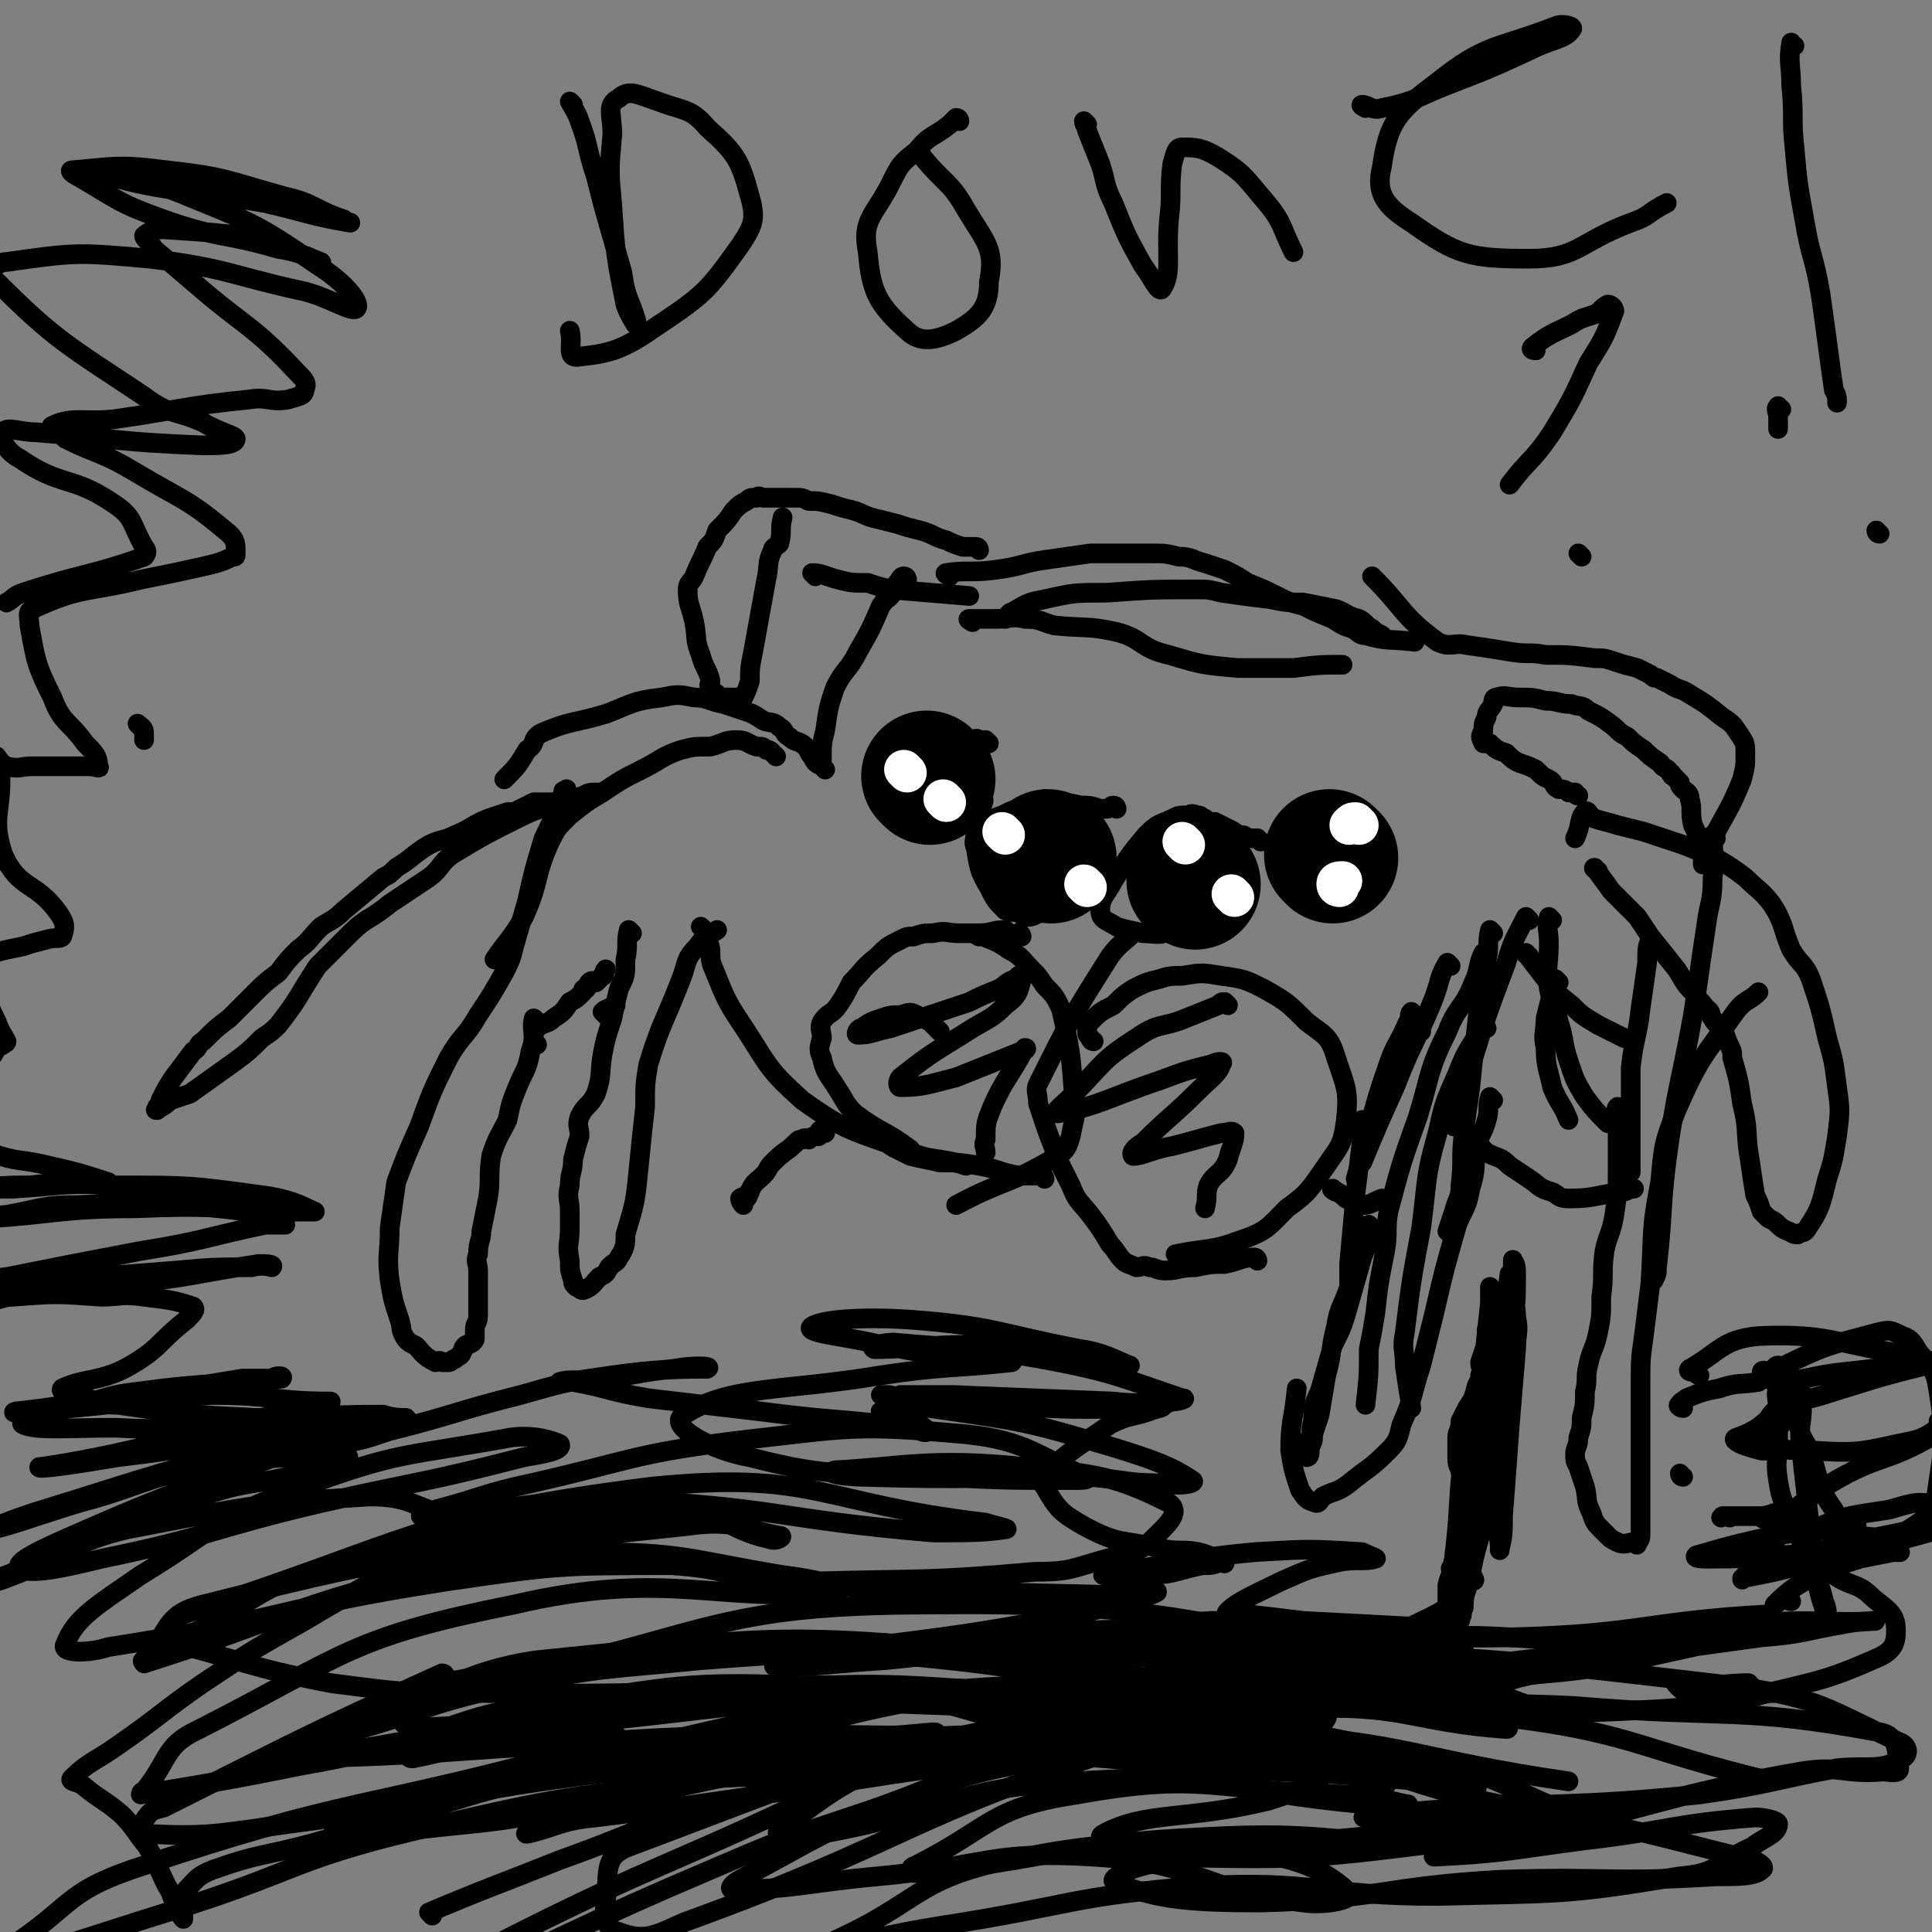 <svg viewBox='0 0 590 590' version='1.1' xmlns='http://www.w3.org/2000/svg' xmlns:xlink='http://www.w3.org/1999/xlink'><rect x="0" y="0" width="590" height="590" fill="#808080" stroke="none"/><g fill='none' stroke='#000000' stroke-width='6' stroke-linecap='round' stroke-linejoin='round'><path d='M193,285c0,0 -1,-1 -1,-1 -1,4 0,5 -1,9 0,5 0,5 -2,9 -1,4 -1,4 -2,9 -2,6 -2,6 -3,11 -1,6 0,6 -2,12 -2,4 -3,3 -5,7 -1,3 0,3 0,6 -1,3 -1,3 -2,7 0,4 -1,4 -1,8 -1,4 0,4 0,8 0,2 0,2 0,5 0,5 -1,5 0,10 0,3 0,3 1,6 0,1 0,1 1,2 1,0 1,1 2,1 3,-1 3,-2 5,-4 2,-1 2,-1 3,-3 2,-2 2,-1 3,-3 2,-3 2,-4 2,-7 3,-10 3,-10 4,-20 1,-10 1,-10 2,-19 0,-7 0,-7 1,-13 4,-13 5,-13 10,-26 2,-5 1,-6 5,-10 2,-3 3,-3 6,-5 '/><path d='M164,312c0,0 -1,-1 -1,-1 -1,4 1,5 -1,10 -1,6 -2,6 -4,11 -2,5 -2,5 -3,10 -3,6 -3,5 -5,11 -1,7 0,7 -1,13 -1,5 -1,5 -2,10 0,3 -1,3 -1,7 -1,2 0,3 0,5 0,4 0,4 0,8 0,3 0,3 0,6 0,2 -1,2 -1,4 0,2 0,2 0,3 -1,2 -2,1 -3,2 -1,1 0,1 -1,2 0,1 -1,1 -2,2 -1,0 -1,1 -2,1 -1,0 -1,0 -2,0 -1,-1 -1,0 -2,0 -4,-2 -4,-3 -6,-5 -2,-1 -2,-1 -3,-2 -2,-3 -1,-3 -2,-6 -2,-6 -2,-6 -3,-12 -1,-8 0,-8 0,-16 1,-7 1,-7 2,-14 3,-8 3,-8 7,-17 4,-11 4,-11 9,-21 4,-7 5,-6 9,-13 4,-6 4,-6 8,-13 2,-4 2,-4 3,-8 2,-7 2,-7 4,-14 2,-9 2,-9 5,-19 2,-4 2,-4 4,-9 1,-2 1,-2 2,-5 0,-1 0,0 1,-1 '/><path d='M419,375c0,0 -1,-1 -1,-1 0,1 0,1 0,3 0,4 -1,4 -2,7 -2,7 -2,7 -4,14 -2,7 -2,7 -5,13 -2,7 -2,7 -4,14 -2,4 -2,5 -2,9 -1,3 0,3 -1,5 0,2 -1,1 -1,2 0,1 0,1 0,2 0,1 0,2 0,2 1,0 1,-1 1,-3 1,-2 1,-2 1,-4 1,-3 1,-3 2,-6 1,-6 1,-6 2,-12 2,-7 1,-7 3,-15 1,-6 2,-6 4,-12 0,-3 0,-4 0,-7 1,-11 1,-11 2,-22 1,-8 1,-8 2,-17 1,-3 0,-3 0,-5 '/><path d='M456,336c0,0 -1,-1 -1,-1 -1,3 0,4 -1,7 -1,4 -2,4 -3,8 -1,6 0,7 -2,13 -1,6 -2,6 -4,11 -4,14 -4,14 -7,27 -2,8 -2,8 -4,16 -3,9 -2,9 -6,18 -1,4 -1,5 -4,8 -6,6 -6,5 -12,10 -4,3 -4,2 -8,4 -1,1 -1,2 -2,2 -3,-1 -3,-1 -5,-4 -2,-6 -2,-6 -3,-12 0,-9 1,-9 2,-19 '/><path d='M495,339c0,0 -1,-1 -1,-1 -1,1 0,2 0,4 0,3 0,3 0,6 0,5 0,5 0,9 0,7 0,7 -1,14 -1,6 -2,6 -3,11 -1,7 0,7 -1,14 0,6 0,6 -1,11 -1,5 -2,5 -3,10 -1,4 0,4 -1,8 0,4 0,4 -1,8 0,3 0,3 -1,6 0,3 -1,3 -1,5 0,2 0,2 1,4 1,3 1,3 2,6 1,4 0,4 2,8 1,3 1,3 3,5 1,1 1,1 2,2 1,1 1,1 3,2 2,1 3,0 5,0 1,1 1,1 1,0 1,-1 1,-1 1,-3 0,-6 0,-6 0,-12 0,-11 0,-11 0,-21 0,-6 0,-6 0,-12 0,-8 0,-8 1,-15 1,-8 1,-8 2,-16 1,-15 0,-16 3,-31 1,-11 1,-12 5,-22 7,-16 8,-16 18,-30 3,-4 4,-3 7,-6 '/><path d='M488,266c0,0 -2,-1 -1,-1 2,3 3,4 5,7 2,2 2,2 4,4 2,2 2,2 4,4 2,3 2,3 4,6 4,5 4,5 8,10 2,3 2,4 5,7 2,3 2,2 4,5 2,1 1,2 2,3 1,2 2,2 3,3 1,2 1,3 2,5 1,2 1,2 1,4 2,7 2,7 3,14 2,8 1,8 2,15 1,6 1,7 2,13 1,2 1,2 2,5 1,1 1,1 2,2 2,1 2,1 3,2 1,1 1,1 3,2 1,0 1,1 3,1 1,-1 2,0 3,-2 4,-6 4,-7 6,-15 2,-6 2,-7 3,-13 1,-8 1,-8 0,-15 -1,-8 -1,-8 -3,-15 -2,-9 -2,-9 -5,-18 -2,-5 -3,-4 -6,-9 -3,-7 -2,-8 -6,-14 -3,-4 -4,-4 -8,-8 -4,-3 -4,-3 -9,-6 -5,-2 -5,-2 -10,-4 -6,-2 -6,-2 -12,-4 -4,-1 -4,-1 -8,-2 -3,-1 -4,-1 -7,-2 -2,-1 -2,-3 -3,-2 -2,2 -1,4 -3,8 '/><path d='M482,243c0,0 -1,0 -1,-1 -1,0 -1,0 -2,0 -1,-1 -2,-1 -3,-1 -2,-1 -1,-2 -3,-3 -2,-1 -2,-1 -4,-3 -2,-1 -2,-1 -5,-2 -2,-1 -2,-1 -4,-3 -3,-1 -3,-1 -5,-3 -1,0 -2,0 -2,0 -1,-2 -1,-2 0,-4 0,-2 0,-2 1,-4 0,-2 1,-2 2,-4 0,-1 0,-2 1,-2 3,-1 3,0 7,0 4,0 4,0 8,1 4,0 4,1 8,1 2,1 3,0 5,2 4,2 4,2 8,5 2,2 2,2 4,3 2,2 2,2 5,4 2,2 2,2 5,4 1,2 2,1 3,3 1,0 0,1 1,1 1,1 1,1 2,2 0,1 0,1 1,2 1,1 2,1 2,3 1,3 0,4 1,8 1,2 1,2 2,5 0,2 1,2 1,5 0,1 0,2 0,2 1,-2 1,-3 2,-6 5,-10 6,-10 10,-20 1,-4 1,-4 1,-8 0,-3 0,-3 -2,-6 -2,-3 -2,-3 -5,-5 -5,-4 -5,-4 -10,-7 -3,-2 -3,-1 -6,-3 -2,-1 -2,-1 -4,-2 -1,0 -1,0 -2,-1 -2,-1 -2,-1 -4,-2 -4,-1 -4,-1 -7,-2 -3,-1 -3,-1 -6,-1 -8,-1 -8,-1 -15,-1 -5,-1 -5,0 -11,-1 -6,-1 -6,-1 -13,-2 -4,-1 -5,1 -9,-1 -11,-8 -10,-10 -20,-20 '/><path d='M299,168c0,0 0,-1 -1,-1 -2,0 -2,0 -4,0 -3,-1 -3,-1 -5,-2 -4,-1 -4,-2 -8,-3 -4,-1 -4,-1 -7,-2 -4,-1 -4,-1 -8,-2 -3,-1 -2,-1 -5,-2 -4,-1 -4,-1 -7,-2 -4,-1 -4,-1 -7,-1 -2,-1 -2,-1 -4,-1 -1,0 -1,0 -3,0 -2,0 -2,0 -4,0 0,0 0,0 -1,0 -1,0 -1,0 -2,0 -1,0 -1,-1 -2,0 -2,0 -2,0 -3,1 -2,1 -2,1 -4,3 -2,3 -2,3 -5,6 -1,3 -1,3 -3,5 -2,5 -2,4 -4,9 -1,2 -2,2 -2,4 0,5 1,5 2,10 1,5 0,5 2,10 1,4 2,4 3,8 0,1 -1,1 0,2 0,2 1,1 2,2 1,1 1,1 2,1 1,0 1,0 2,0 1,0 1,0 3,0 0,0 1,0 1,0 1,-2 1,-2 2,-5 0,-4 0,-4 1,-9 2,-11 2,-11 4,-22 1,-4 0,-5 2,-9 0,-1 1,-1 2,-2 1,-4 0,-4 1,-8 '/><path d='M249,176c0,0 -1,-1 -1,-1 3,0 4,1 8,2 4,1 4,1 9,1 3,1 3,1 7,2 12,1 12,1 24,2 '/><path d='M237,231c0,0 0,0 -1,-1 -1,-1 -1,-1 -2,-1 -1,-1 -1,-1 -3,-1 -3,-1 -3,-2 -6,-2 -4,0 -4,1 -8,2 -5,0 -5,0 -9,1 -6,2 -6,3 -12,6 -6,3 -6,3 -12,7 -5,3 -5,3 -10,7 -4,4 -4,4 -6,8 -5,11 -3,12 -8,23 -4,7 -5,7 -9,13 '/><path d='M302,227c0,0 0,0 -1,-1 -1,0 -1,0 -2,0 -1,-1 -1,0 -2,0 -3,0 -3,-1 -5,0 -2,0 -2,0 -3,1 -2,0 -2,1 -3,1 -2,1 -2,0 -3,1 -1,1 -1,1 -2,2 -2,2 -2,2 -3,3 -2,3 -2,3 -3,5 -2,3 -3,3 -4,6 0,1 0,1 1,2 1,2 2,2 4,3 2,0 2,0 4,1 6,0 6,1 11,1 4,-1 4,-2 7,-3 1,0 2,1 2,1 0,-1 -1,-1 -1,-2 1,-3 2,-3 1,-5 -1,-6 -1,-6 -4,-10 -3,-5 -3,-6 -8,-8 -3,-2 -4,0 -7,1 '/><path d='M341,247c0,0 0,-1 -1,-1 -1,0 -1,1 -2,1 -1,0 -1,0 -2,0 -3,-1 -3,-1 -6,-1 -4,-1 -4,-1 -9,0 -3,0 -3,0 -7,1 -4,0 -4,0 -8,2 -3,1 -3,1 -5,3 -2,1 -2,1 -3,2 0,2 -1,3 0,5 1,6 1,7 4,12 2,4 2,4 5,7 2,1 3,0 5,1 0,0 0,1 1,1 2,0 2,0 4,-1 3,-1 4,-1 7,-3 1,-2 1,-2 2,-4 2,-3 3,-4 2,-8 0,-6 -1,-7 -3,-13 -1,-3 -2,-2 -4,-5 -1,-1 -1,-1 -2,-2 '/><path d='M385,257c0,0 -1,-1 -1,-1 -1,0 -1,0 -3,0 -1,-1 -1,-1 -3,-1 -1,-1 -1,-1 -3,-2 -2,-1 -2,-1 -4,-2 -2,0 -2,0 -3,-1 -1,0 -1,-1 -2,-1 -1,0 -2,-1 -3,0 -3,0 -3,0 -5,1 -4,2 -4,1 -8,5 -5,6 -5,6 -10,14 -2,4 -4,5 -4,9 0,3 2,3 5,5 3,1 4,1 8,2 4,0 5,1 9,-1 4,-2 4,-3 8,-7 3,-3 4,-3 5,-7 2,-4 3,-6 0,-8 -5,-3 -8,-1 -16,0 -1,0 -1,0 -2,1 '/><path d='M405,247c0,0 -1,-1 -1,-1 -1,0 -1,0 -2,1 -2,1 -1,2 -3,3 -2,2 -3,1 -4,3 -2,2 -1,3 -2,5 0,3 0,3 0,5 1,2 1,3 2,5 2,1 2,1 4,2 3,1 3,1 6,2 2,0 2,0 4,0 4,0 4,1 7,0 2,-1 3,-1 3,-3 1,-4 1,-4 0,-8 -1,-4 -2,-4 -4,-8 '/><path d='M215,284c0,0 -1,-1 -1,-1 1,1 2,2 2,4 2,4 0,5 2,9 4,10 4,10 10,19 7,11 7,12 17,21 14,10 15,9 31,15 9,4 10,2 19,5 '/><path d='M312,286c0,0 0,-1 -1,-1 -1,0 -1,1 -2,1 -1,-1 -1,-1 -2,-2 -4,0 -4,1 -8,1 -3,0 -3,0 -6,0 -4,0 -4,-1 -8,0 -3,0 -3,0 -6,1 -2,0 -2,0 -4,1 -4,2 -4,2 -7,5 -5,4 -4,4 -8,8 -2,4 -2,4 -4,7 -2,3 -3,2 -5,5 -1,2 0,3 0,5 -1,3 -1,4 0,6 1,5 2,5 5,10 2,3 2,4 5,7 8,6 9,5 17,11 '/><path d='M299,286c0,0 -2,-1 -1,-1 4,2 6,2 10,5 4,2 4,3 7,6 2,2 2,2 4,5 3,3 3,3 5,7 3,13 3,14 4,27 1,6 0,6 -1,12 -1,3 -1,4 -4,6 -15,9 -16,7 -31,15 '/><path d='M319,360c0,0 0,-1 -1,-1 -4,0 -4,0 -7,0 -6,-1 -6,-2 -12,-3 -6,-1 -6,-1 -12,-1 -4,-1 -5,-1 -9,-2 -2,-1 -2,-1 -4,-2 -2,-1 -2,-1 -3,-2 -2,-2 -2,-2 -4,-4 '/><path d='M334,318c0,0 -1,0 -1,-1 -1,-1 -1,-1 -1,-2 0,-1 0,-2 1,-3 3,-3 3,-3 7,-5 3,-3 3,-3 6,-5 4,-2 4,-2 8,-3 3,-1 4,-1 7,-1 6,-1 6,-1 12,0 7,1 7,1 13,4 7,4 7,4 13,10 5,4 7,4 9,11 3,9 4,10 3,19 -1,8 -2,8 -6,14 -5,7 -5,8 -12,13 -6,6 -6,7 -15,10 -8,3 -9,2 -19,4 '/><path d='M384,385c0,0 0,-1 -1,-1 -4,0 -4,1 -9,2 -4,0 -4,0 -9,1 -5,0 -5,1 -9,1 -3,0 -3,-1 -5,-1 -2,-1 -2,0 -4,0 -2,-1 -3,-1 -4,-2 -2,-2 -2,-3 -4,-5 -3,-5 -3,-5 -6,-9 -4,-5 -4,-4 -6,-9 -2,-4 -2,-4 -4,-8 -2,-6 -2,-5 -4,-11 -1,-3 -1,-3 -2,-6 0,-3 -1,-4 0,-6 10,-20 10,-20 22,-39 3,-4 4,-4 7,-7 '/><path d='M408,364c0,0 -2,-1 -1,-1 1,1 2,1 4,3 2,1 2,1 5,2 3,0 3,-1 6,-2 '/><path d='M423,195c0,0 -1,0 -1,-1 -2,-1 -2,-1 -3,-2 -2,-1 -2,-2 -4,-3 -4,-1 -4,-2 -7,-3 -5,-1 -5,-1 -10,-2 -5,0 -5,0 -10,-1 -8,-1 -8,-1 -15,-2 -4,-1 -4,-1 -7,-1 -14,0 -14,0 -28,1 -10,0 -10,0 -19,2 -5,1 -5,1 -10,4 -1,0 -1,1 -2,2 '/><path d='M297,190c0,0 -2,-1 -1,-1 3,0 4,0 8,0 5,0 5,-1 9,0 5,0 5,1 9,2 10,1 10,0 19,2 8,2 7,5 16,7 10,3 10,3 21,4 8,0 8,0 17,0 8,-1 8,-1 15,-1 '/><path d='M290,176c0,0 -2,-1 -1,-1 6,-1 8,0 15,-1 8,-1 8,-2 15,-3 7,-1 7,-1 14,-2 5,0 5,0 9,0 5,0 5,0 9,0 5,0 5,0 9,1 4,0 4,1 8,2 3,1 3,1 6,2 4,2 4,2 7,4 5,2 5,2 9,4 4,2 4,2 8,3 4,2 4,2 9,4 3,2 3,2 6,3 2,1 2,2 4,2 7,2 7,1 15,2 '/><path d='M252,235c0,0 0,0 -1,-1 -2,-1 -2,-1 -3,-3 -1,-1 -1,-2 -2,-3 -2,-2 -3,-1 -5,-3 -2,-1 -1,-2 -3,-3 -2,-2 -3,-1 -5,-2 -3,-2 -3,-2 -6,-3 -3,-1 -3,-1 -6,-2 -5,-1 -5,-2 -9,-2 -5,-1 -5,-1 -10,0 -9,1 -9,2 -17,5 -10,3 -11,2 -20,6 -3,2 -1,3 -4,5 -3,5 -3,5 -7,9 '/><path d='M173,245c0,0 0,-1 -1,-1 -1,0 -1,1 -2,1 -1,0 -1,0 -2,0 -1,0 -1,0 -2,0 -1,0 -1,0 -3,0 -2,1 -2,1 -4,2 -2,1 -2,1 -4,1 -3,1 -3,1 -6,2 -5,2 -5,3 -10,5 -4,2 -4,1 -8,3 -5,3 -5,4 -10,7 -2,2 -2,2 -4,3 -6,5 -6,5 -12,10 -3,3 -4,3 -7,5 -4,4 -3,4 -7,7 -3,3 -3,3 -6,7 -4,3 -4,3 -8,7 -3,3 -3,3 -7,7 -4,3 -4,3 -8,7 -2,1 -1,2 -3,3 -3,4 -3,4 -6,8 -2,3 -2,3 -4,7 0,1 0,1 -1,2 0,1 -1,1 0,1 1,-1 2,-1 4,-3 3,-1 3,-1 6,-2 7,-5 7,-5 14,-10 4,-3 4,-3 8,-7 3,-2 3,-2 5,-4 7,-9 6,-9 12,-18 5,-5 5,-5 10,-10 5,-5 6,-4 12,-9 6,-4 6,-4 12,-8 4,-3 3,-4 7,-7 10,-6 10,-6 20,-11 6,-3 7,-3 13,-5 4,-1 4,-1 7,-2 2,-1 2,-1 5,-1 '/><path d='M252,346c0,0 0,-1 -1,-1 -1,0 -1,1 -1,2 -2,0 -2,0 -3,1 -1,0 -1,-1 -2,0 -1,0 -1,0 -2,1 -3,3 -3,2 -7,6 -2,2 -1,2 -3,4 -2,2 -3,2 -4,5 -1,0 0,1 -1,2 0,0 -1,-1 -2,0 0,0 0,1 1,2 '/></g>
<g fill='none' stroke='#000000' stroke-width='40' stroke-linecap='round' stroke-linejoin='round'><path d='M321,262c0,0 -1,-1 -1,-1 '/><path d='M284,238c0,0 -1,-1 -1,-1 '/><path d='M365,270c0,0 -1,-1 -1,-1 '/><path d='M407,262c0,0 -1,-1 -1,-1 '/></g>
<g fill='none' stroke='#FFFFFF' stroke-width='12' stroke-linecap='round' stroke-linejoin='round'><path d='M277,236c0,0 -1,-1 -1,-1 '/><path d='M289,245c0,0 -1,-1 -1,-1 '/><path d='M307,255c0,0 -1,-1 -1,-1 '/><path d='M332,271c0,0 -1,-1 -1,-1 '/><path d='M362,258c0,0 -1,-1 -1,-1 '/><path d='M377,274c0,0 -1,-1 -1,-1 '/><path d='M415,252c0,0 -1,-1 -1,-1 -1,0 -1,0 -2,1 '/><path d='M409,271c0,0 -1,0 -1,-1 0,-1 1,-1 2,-1 '/></g>
<g fill='none' stroke='#000000' stroke-width='6' stroke-linecap='round' stroke-linejoin='round'><path d='M287,315c0,0 0,0 -1,-1 -1,-1 -1,-1 -2,-2 -2,-1 -2,-1 -4,-2 -2,-1 -2,-1 -5,0 -3,0 -3,0 -6,1 -3,1 -3,1 -6,3 -1,0 -2,2 -1,2 4,0 5,-1 10,-2 12,-4 12,-4 24,-8 4,-2 4,-2 9,-4 2,-1 2,-2 5,-3 1,-1 1,-1 1,-1 1,0 2,0 1,1 -1,4 -1,5 -5,8 -4,4 -5,4 -10,7 -11,7 -12,7 -22,15 -1,1 -1,3 0,3 7,0 9,-1 17,-3 10,-4 10,-4 20,-8 1,0 2,-1 1,-1 -4,8 -6,9 -10,18 -2,5 -2,5 -2,10 -1,2 0,2 0,4 '/><path d='M375,307c0,0 -1,-1 -1,-1 -1,0 -1,0 -2,1 -5,2 -5,2 -10,4 -7,3 -8,1 -15,6 -11,7 -10,8 -20,18 -2,2 -6,5 -4,5 12,-2 16,-5 31,-10 8,-3 8,-3 16,-5 2,-1 4,-1 3,0 -1,3 -3,4 -7,8 -8,8 -9,8 -17,16 -2,1 -4,3 -3,4 3,0 6,-2 12,-3 8,-2 7,-2 15,-4 2,0 3,-1 4,0 0,3 -1,4 -2,8 -2,5 -4,4 -6,8 -1,3 0,3 -1,7 '/><path d='M456,285c0,0 -1,-1 -1,-1 -1,4 0,5 -1,9 -1,10 -2,10 -3,20 -1,9 -1,9 -2,19 -1,7 -1,7 -2,14 -1,8 0,8 -1,16 0,4 -1,4 -2,8 -1,3 -1,3 -2,6 '/><path d='M454,292c0,0 -1,-1 -1,-1 -2,4 -1,5 -3,9 -3,8 -5,7 -8,15 -6,12 -5,13 -9,26 -5,14 -5,14 -9,29 -1,6 0,6 -1,12 -2,10 -2,10 -3,19 -1,6 -1,6 -2,11 0,8 0,8 -1,17 '/><path d='M454,314c0,0 -1,-1 -1,-1 -4,7 -5,7 -8,15 -4,9 -4,9 -6,18 -4,14 -3,14 -5,29 -3,16 -3,16 -5,32 -1,5 0,5 0,10 1,7 1,7 2,13 '/><path d='M524,256c-1,0 -1,-1 -1,-1 0,5 1,7 0,13 0,8 -1,7 -2,15 -2,13 -2,14 -4,27 -4,22 -5,22 -8,44 -2,16 -1,16 -3,33 0,2 0,2 -1,4 '/><path d='M505,288c-1,0 -1,-1 -1,-1 -1,2 -1,3 -1,7 -1,7 -1,7 -2,14 -1,9 -2,9 -3,18 0,5 0,5 0,11 0,5 0,5 0,11 0,5 0,5 0,10 '/><path d='M467,281c0,0 -1,-1 -1,-1 -3,6 -4,7 -6,14 -6,16 -6,16 -11,32 -3,9 -2,9 -5,18 '/><path d='M443,295c0,0 -1,-1 -1,-1 -3,5 -2,6 -5,13 -5,12 -6,12 -11,25 -5,11 -5,11 -10,23 '/><path d='M432,310c0,0 -1,-1 -1,-1 -1,1 0,2 -1,3 -3,7 -4,7 -6,13 -6,17 -5,18 -10,35 '/><path d='M434,315c0,0 -1,-1 -1,-1 -5,7 -5,8 -10,15 0,1 0,1 -1,2 '/><path d='M474,281c0,0 -1,-1 -1,-1 -1,3 0,4 0,8 0,7 -1,7 0,14 1,5 2,5 3,10 2,6 1,6 3,12 2,6 2,6 5,11 3,4 3,4 7,8 '/><path d='M467,292c0,0 -2,-1 -1,-1 2,3 3,4 6,8 3,4 3,4 8,8 3,3 3,3 8,6 4,2 4,2 8,4 '/><path d='M476,300c0,0 -1,-1 -1,-1 -1,1 -1,2 -1,4 -1,4 -1,4 -2,8 0,4 -1,5 0,9 0,6 1,7 2,12 2,5 3,5 5,10 '/><path d='M452,350c0,0 -2,-1 -1,-1 1,1 1,1 3,3 4,2 4,1 7,4 3,2 3,2 6,4 3,2 3,3 7,4 2,1 2,2 5,2 8,0 8,-1 16,-2 2,0 2,-1 4,-1 '/><path d='M164,319c0,0 0,0 -1,-1 0,-1 0,-1 0,-2 0,-1 0,-1 1,-2 2,-2 3,-1 5,-3 3,-2 3,-2 5,-5 2,-1 2,-1 4,-3 0,-1 0,-1 1,-1 1,-1 0,-1 1,-2 1,-1 1,0 2,0 1,-1 1,-1 2,-2 1,0 0,-1 1,-2 '/><path d='M185,310c0,0 -1,-1 -1,-1 1,-1 2,-1 4,-2 '/><path d='M277,177c0,0 0,-1 -1,-1 -1,0 -1,1 -2,2 0,1 0,1 -1,2 -1,3 -2,2 -4,5 -3,7 -3,7 -7,14 -3,6 -4,5 -7,11 -2,6 -2,6 -3,13 -1,4 -1,4 -1,9 '/><path d='M175,32c0,0 -1,-1 -1,-1 1,2 2,3 3,6 3,8 2,8 5,17 2,8 2,8 4,15 2,7 2,7 4,14 1,6 1,6 3,11 1,3 2,5 1,5 0,0 -2,-3 -3,-6 -3,-15 -3,-15 -4,-30 -1,-11 -1,-11 0,-22 0,-6 -2,-9 2,-11 3,-3 6,-1 12,1 8,3 10,2 15,8 9,8 10,10 13,21 2,7 1,9 -3,15 -10,14 -11,15 -26,25 -10,7 -14,8 -24,9 -3,0 -1,-4 -2,-8 '/><path d='M293,37c0,0 0,-1 -1,-1 -1,1 -1,1 -2,2 -5,4 -6,3 -10,8 -5,4 -5,4 -8,10 -5,10 -9,11 -7,21 1,12 3,16 12,24 4,4 9,3 15,0 7,-4 10,-7 10,-15 2,-10 -1,-12 -7,-22 -5,-9 -7,-8 -14,-17 '/><path d='M332,38c0,0 -1,-1 -1,-1 0,1 1,2 1,3 2,5 2,5 4,10 2,6 1,6 4,12 4,10 4,10 9,19 3,4 5,9 6,7 3,-5 1,-10 2,-21 1,-8 0,-9 1,-17 1,-3 1,-5 3,-5 4,0 6,0 11,3 8,5 8,6 14,13 6,7 5,8 9,16 '/><path d='M417,33c0,0 -2,-1 -1,-1 2,0 3,2 6,1 10,-2 10,-3 20,-7 13,-5 13,-5 26,-11 6,-3 10,-3 12,-6 1,-1 -3,-2 -5,-1 -18,7 -21,5 -36,17 -12,9 -15,12 -17,26 -2,8 1,12 9,17 14,10 18,11 36,11 15,0 15,-5 31,-11 6,-2 5,-3 11,-6 '/><path d='M544,125c-1,0 -1,-1 -1,-1 -1,1 0,2 0,3 0,2 0,2 0,4 '/><path d='M548,14c-1,0 -1,-1 -1,-1 -1,6 0,7 0,13 1,10 0,10 1,19 1,11 1,11 3,22 2,12 3,11 5,23 2,14 2,15 4,29 1,2 1,2 1,4 '/><path d='M574,163c-1,0 -1,-1 -1,-1 '/><path d='M51,502c0,0 -1,-1 -1,-1 24,6 25,8 51,13 23,3 23,3 46,3 65,1 65,-2 130,-1 90,2 91,-1 179,8 43,5 43,10 85,20 '/><path d='M103,560c0,0 -1,-1 -1,-1 15,-1 16,1 32,-1 20,-2 20,-2 41,-6 25,-4 25,-5 50,-10 36,-5 36,-7 72,-10 42,-3 43,-6 85,-3 49,3 49,8 97,15 '/><path d='M121,524c0,0 -1,-1 -1,-1 15,-6 16,-7 32,-10 66,-14 66,-23 133,-23 85,-1 85,10 170,20 '/><path d='M132,585c0,0 -1,-1 -1,-1 19,-8 20,-8 40,-16 28,-10 27,-12 56,-19 36,-9 37,-10 74,-12 37,-2 37,1 73,3 30,2 30,1 60,4 4,1 4,2 8,3 4,0 8,1 9,-1 0,-1 -3,-4 -7,-4 -75,-8 -77,-15 -152,-12 -56,2 -56,9 -111,21 -9,2 -8,3 -16,7 -2,0 -2,1 -3,1 -1,1 -2,1 -1,1 9,-2 10,-4 21,-5 98,-12 98,-19 196,-21 40,0 40,9 80,17 8,1 21,3 17,1 -12,-5 -23,-12 -48,-17 -62,-13 -62,-15 -125,-19 -69,-3 -70,-1 -139,5 -19,2 -38,11 -37,12 1,1 21,-4 42,-6 58,-5 58,-9 116,-7 55,2 56,6 110,16 15,3 24,10 29,9 3,0 -5,-8 -13,-11 -50,-17 -50,-23 -103,-29 -70,-7 -73,-5 -143,2 -22,3 -38,13 -41,18 -2,4 15,2 30,1 62,-2 62,-8 124,-6 50,2 50,6 99,14 16,3 21,7 32,7 2,1 -1,-4 -4,-5 -61,-17 -61,-24 -124,-30 -69,-6 -72,-5 -140,7 -23,3 -27,13 -42,23 -3,1 3,0 6,-1 57,-9 56,-14 113,-18 53,-4 53,-3 106,1 16,1 20,5 31,7 2,1 -2,-1 -5,-2 -52,-4 -53,-10 -105,-8 -56,3 -56,9 -112,19 -4,0 -9,3 -6,3 25,-5 30,-10 62,-13 52,-5 53,-5 106,-3 15,1 15,5 30,9 2,0 4,0 3,0 -36,-7 -38,-13 -77,-15 -42,-2 -43,0 -85,6 -13,2 -28,9 -24,9 6,1 21,-6 43,-8 70,-5 71,-9 140,-4 33,2 32,10 65,16 8,2 12,0 16,-1 2,0 -2,-1 -4,-2 -28,-5 -29,-14 -56,-10 -77,12 -81,16 -153,43 -8,3 -6,8 -7,17 -1,5 0,8 4,9 8,3 11,1 20,-3 69,-25 67,-32 136,-54 27,-8 29,-2 57,-6 2,0 4,-3 3,-3 -42,-5 -46,-10 -91,-8 -50,3 -50,9 -100,17 -15,3 -15,3 -31,5 -2,0 -6,-1 -4,-1 43,-9 47,-12 95,-19 39,-5 39,-2 78,-5 1,0 1,0 1,0 '/><path d='M458,527c0,0 -2,-1 -1,-1 1,0 5,2 3,2 -29,-2 -32,-8 -64,-6 -56,2 -57,0 -112,13 -24,6 -32,14 -46,24 -3,2 7,2 13,1 39,-7 39,-14 78,-16 44,-3 44,3 88,7 7,0 14,1 13,0 -2,0 -10,-3 -20,-3 -40,-1 -42,-7 -81,0 -27,4 -26,10 -50,22 -1,0 -1,2 0,2 43,-4 44,-9 89,-11 37,-2 37,2 74,2 15,0 15,0 30,-2 2,0 5,-2 4,-2 -10,-1 -13,-2 -26,-1 -49,4 -49,4 -97,11 -7,1 -16,5 -12,6 12,5 22,6 44,6 37,-1 37,-5 74,-7 32,-1 33,1 65,-1 7,0 12,0 14,-2 2,-1 -3,-4 -7,-4 -36,-9 -36,-10 -73,-14 -21,-2 -35,2 -41,2 -4,0 11,-1 22,-2 40,-3 40,-1 80,-5 21,-3 21,-4 42,-8 10,-1 13,1 20,-3 2,-1 2,-4 -1,-5 -22,-10 -23,-13 -49,-17 -85,-10 -86,-10 -172,-10 -19,-1 -19,3 -38,9 -2,0 -6,3 -4,3 19,-1 23,-5 46,-6 33,-1 33,1 66,2 4,0 4,1 8,2 2,0 6,1 4,0 -37,-7 -41,-15 -83,-17 -44,-2 -44,5 -88,9 -16,1 -20,2 -33,2 -2,0 1,-2 4,-2 38,-7 39,-5 77,-12 14,-2 14,-3 27,-6 4,-1 10,-3 8,-3 -3,0 -9,1 -17,1 -44,-1 -45,-1 -89,-3 0,0 0,-1 0,-1 34,-1 35,0 69,-3 11,0 11,-1 22,-4 7,-2 9,-1 14,-6 4,-4 9,-8 5,-11 -16,-8 -22,-9 -44,-11 -29,-3 -38,0 -58,1 -4,1 4,2 9,2 34,1 34,0 69,0 11,1 11,2 23,2 4,1 10,0 8,-1 -6,-4 -11,-6 -24,-10 -27,-8 -28,-8 -56,-12 -7,-1 -16,1 -15,1 2,-1 11,-2 22,-2 27,0 27,2 54,1 7,0 7,0 13,-2 2,0 5,-1 3,-1 -18,-6 -21,-8 -43,-12 -22,-4 -23,-3 -45,-5 -3,0 -8,1 -6,2 13,0 19,-2 38,-1 18,1 18,3 36,6 2,0 5,0 4,0 -5,-2 -8,-4 -15,-5 -26,-5 -26,-7 -52,-9 -15,-1 -27,0 -30,2 -3,2 9,3 18,5 18,4 18,3 36,6 2,0 2,0 5,0 1,0 3,-1 2,0 -18,2 -20,1 -40,4 -30,5 -46,3 -60,12 -6,3 8,11 20,13 27,7 29,4 58,6 20,1 20,1 41,1 2,0 5,0 4,-1 -15,-6 -18,-11 -37,-13 -34,-3 -35,-2 -70,2 -32,4 -32,6 -63,13 -14,3 -14,4 -29,8 -2,1 -6,2 -4,2 26,-1 30,-5 60,-5 48,2 48,6 96,10 11,0 16,0 22,-1 2,0 -3,-1 -6,-2 -51,-6 -52,-16 -102,-11 -72,9 -74,17 -143,39 -4,2 -6,9 -3,8 20,-7 23,-16 48,-23 51,-13 53,-13 105,-16 15,-1 15,5 29,8 2,1 5,-1 3,-1 -11,-2 -14,-5 -28,-3 -74,8 -77,6 -148,24 -12,3 -10,8 -18,17 -1,0 0,1 0,1 41,-13 41,-16 83,-27 25,-6 26,-7 52,-7 30,0 30,2 60,7 9,1 22,4 16,5 -35,4 -51,-7 -98,4 -50,10 -51,15 -96,38 -11,5 -9,9 -17,19 -1,0 -1,1 -1,1 24,-4 25,-4 50,-9 29,-5 28,-8 57,-11 19,-1 26,0 38,2 3,1 -4,3 -9,4 -69,19 -71,14 -139,37 -20,7 -18,11 -36,23 -3,2 -9,6 -6,5 21,-4 27,-7 53,-15 39,-12 38,-16 76,-25 46,-11 46,-10 93,-16 16,-1 16,0 32,1 2,0 5,1 4,1 -49,24 -54,23 -105,49 -19,10 -31,19 -35,23 -3,3 11,-5 23,-11 39,-17 38,-18 78,-35 21,-9 21,-9 42,-16 37,-12 37,-18 75,-22 33,-4 34,2 67,6 3,1 7,1 5,2 -6,4 -9,6 -19,9 -25,6 -37,3 -50,10 -4,2 7,7 15,7 46,1 47,1 94,-5 53,-6 52,-12 104,-21 12,-2 13,1 25,0 2,0 5,1 5,-1 -1,-5 0,-10 -6,-11 -43,-8 -46,-4 -93,-8 -19,-1 -19,0 -39,-2 -15,-1 -22,-2 -30,-4 -2,0 5,0 11,-1 57,-7 58,-6 115,-14 13,-1 13,-2 25,-4 4,-1 12,-1 9,-1 -12,1 -19,-1 -38,1 -44,5 -44,9 -88,13 -38,4 -38,1 -76,3 -3,0 -6,2 -4,2 43,0 47,2 94,-2 29,-2 29,-3 57,-9 11,-3 11,-4 21,-9 1,0 3,-1 2,-1 -37,2 -39,6 -78,7 -46,1 -47,-5 -93,-3 -11,1 -12,4 -21,8 -1,1 1,1 1,1 37,3 37,2 73,7 17,2 17,4 34,8 5,1 5,1 11,1 1,1 4,1 3,0 -13,-5 -16,-6 -32,-10 -29,-7 -29,-9 -59,-12 -14,-2 -26,2 -29,1 -2,0 10,-5 20,-5 31,1 31,4 62,7 5,1 5,1 10,1 2,1 6,1 5,0 -4,-1 -7,-1 -13,-2 -32,-4 -32,-7 -64,-7 -21,1 -21,5 -42,9 -2,0 -5,0 -4,-1 10,0 12,0 24,-1 14,-1 14,-2 27,-4 3,0 4,0 5,-1 1,0 0,-1 -1,-1 -18,2 -18,3 -36,4 -65,5 -65,2 -129,7 -30,3 -30,2 -59,8 -27,6 -26,8 -52,15 -8,3 -8,4 -15,6 -3,1 -6,0 -5,0 3,1 6,1 12,1 28,-1 28,-1 57,-3 35,-2 35,-3 70,-4 28,-1 28,0 56,0 4,0 10,-1 7,-1 -42,4 -49,1 -96,9 -48,9 -47,12 -94,25 -15,4 -16,3 -30,8 -5,2 -5,3 -8,6 -1,1 0,2 0,3 -1,2 -1,2 -1,4 0,1 0,2 0,2 -1,-1 -1,-2 -2,-4 -2,-3 -1,-3 -3,-6 -3,-6 -3,-7 -6,-12 -4,-5 -4,-6 -8,-10 -6,-5 -6,-4 -12,-9 -2,-1 -4,-1 -3,-2 5,-5 7,-5 14,-10 13,-9 13,-10 26,-19 15,-10 15,-10 31,-19 15,-9 16,-9 31,-18 5,-3 5,-3 9,-6 2,-3 1,-3 3,-6 0,-1 2,-1 1,-2 -11,-3 -12,-6 -24,-6 -36,2 -37,3 -74,10 -17,4 -16,7 -32,13 -5,2 -10,4 -10,3 0,0 5,-2 10,-4 26,-11 26,-12 52,-21 16,-6 17,-4 33,-8 7,-2 9,-2 14,-4 1,-1 0,-2 -1,-2 -21,2 -22,0 -43,4 -20,4 -19,6 -38,11 -13,4 -21,7 -26,8 -2,0 6,-3 12,-5 39,-12 39,-13 79,-22 4,-1 4,0 8,0 2,0 5,0 4,-1 -5,0 -8,-1 -15,-1 -25,3 -25,4 -50,7 -12,2 -25,4 -24,3 1,0 14,-2 27,-5 27,-6 27,-7 54,-13 3,-1 3,-1 6,-2 1,0 2,1 2,0 -17,0 -18,-2 -36,-2 -21,1 -21,2 -43,4 -8,1 -21,2 -17,1 10,-1 22,-3 44,-6 13,-2 13,-2 25,-4 5,0 5,0 9,0 1,-1 4,-1 3,0 -19,2 -22,1 -44,4 -9,1 -9,2 -18,4 -9,3 -19,5 -17,6 4,2 14,1 28,1 20,1 20,0 39,-1 15,0 15,-1 31,-2 5,0 12,-1 10,0 -5,3 -12,4 -23,9 -35,13 -36,12 -70,27 -9,4 -18,8 -16,10 3,2 13,0 25,-3 34,-7 33,-9 67,-17 31,-7 31,-6 62,-14 6,-1 12,-2 11,-4 -2,-1 -8,-3 -15,-2 -33,6 -34,4 -66,16 -25,9 -24,12 -47,26 -13,9 -20,13 -23,21 -2,3 7,3 13,1 52,-8 51,-12 103,-20 34,-5 35,-5 69,-5 16,1 16,3 32,6 '/><path d='M136,512c0,0 0,-1 -1,-1 -42,19 -43,20 -85,41 -4,1 -4,1 -6,4 -1,2 -2,4 0,4 20,1 22,0 44,-3 46,-6 46,-9 92,-15 56,-6 56,-6 113,-9 18,-2 18,0 37,0 1,0 3,0 2,0 -24,8 -27,5 -53,15 -27,11 -27,12 -53,26 -2,1 -4,3 -2,3 19,0 22,-2 44,-4 33,-3 34,-8 66,-6 33,2 32,10 64,14 7,1 16,-1 14,-3 -5,-5 -13,-10 -28,-12 -38,-3 -40,-5 -76,2 -29,6 -27,13 -54,25 -2,1 -6,2 -4,2 15,-2 19,-4 38,-7 39,-6 39,-9 78,-12 36,-2 37,3 73,3 37,-1 38,0 74,-6 12,-1 11,-4 22,-9 4,-3 8,-4 8,-7 0,-1 -4,-2 -7,-2 -26,2 -26,4 -52,7 -23,3 -25,4 -46,5 -1,0 2,-1 3,-2 '/><path d='M535,515c-1,0 -1,-1 -1,-1 -7,0 -7,1 -15,0 -2,0 -2,0 -4,0 -2,-1 -4,-1 -4,-1 1,2 3,4 7,5 8,1 8,0 17,0 3,0 3,-1 7,-1 '/><path d='M547,489c-1,0 -1,-1 -1,-1 -2,0 -5,3 -4,2 3,-3 6,-6 13,-9 6,-3 7,-3 13,-5 5,-1 5,-1 10,-2 1,0 3,0 2,0 -9,0 -11,0 -22,0 -18,1 -18,2 -36,2 -2,0 -5,0 -4,-1 7,-2 10,-3 19,-5 15,-3 15,-2 30,-4 '/><path d='M539,464c-1,0 -1,-1 -1,-1 -4,0 -5,0 -9,0 -1,1 -1,0 -2,0 -1,0 -2,1 -1,0 4,0 5,0 10,0 3,0 3,0 6,-1 1,0 1,0 2,0 '/><path d='M514,451c-1,0 -1,-1 -1,-1 '/><path d='M514,430c-1,0 -2,-1 -1,-1 0,-1 1,-1 2,-2 5,-2 5,-2 10,-3 6,-2 6,-1 12,-2 '/><path d='M519,420c-1,0 -1,-1 -1,-1 -1,0 -3,0 -2,-1 9,-5 10,-9 21,-10 23,-1 24,3 48,6 0,1 0,1 0,2 '/><path d='M544,418c-1,0 -1,-1 -1,-1 -1,0 -1,1 -2,2 -1,0 -3,-1 -3,0 0,0 2,0 3,1 1,0 1,1 2,2 '/><path d='M544,435c-1,0 -1,-1 -1,-1 -1,1 0,2 -1,3 -3,1 -4,0 -9,1 -2,1 -4,1 -3,2 1,1 4,2 8,3 3,0 3,0 6,-1 '/><path d='M544,425c-1,0 -1,-1 -1,-1 -1,2 0,3 0,7 0,4 0,4 0,9 0,6 -1,6 0,12 1,7 2,7 5,13 2,6 2,6 5,12 1,3 1,3 2,7 1,4 1,4 2,7 0,2 1,3 1,3 0,-1 0,-3 -1,-5 -1,-5 -2,-5 -3,-11 -2,-18 -2,-18 -4,-36 -1,-8 1,-8 0,-15 0,-3 -1,-6 -1,-5 -1,2 -1,6 0,12 1,6 2,5 4,10 3,9 2,10 7,17 3,5 3,7 8,8 8,1 11,1 18,-4 5,-3 5,-6 6,-13 2,-13 2,-14 0,-27 -1,-7 -2,-7 -6,-12 -2,-3 -2,-4 -5,-5 -4,-2 -4,-2 -8,-1 -15,4 -16,4 -30,11 -2,1 -3,4 -1,4 8,0 11,-2 21,-3 9,-1 9,-1 17,-2 4,0 4,-1 8,-1 2,-1 2,0 3,0 0,0 1,-1 1,0 -16,4 -16,4 -32,9 -9,3 -9,2 -17,5 -3,2 -2,3 -5,5 -2,2 -6,3 -5,4 6,3 10,4 21,4 15,1 15,0 30,-3 4,-1 5,-2 8,-4 1,-1 0,-2 0,-2 0,1 1,3 -1,4 -15,9 -17,6 -32,15 -9,6 -11,7 -16,15 -2,3 -1,8 3,8 18,0 20,-4 41,-8 2,0 2,0 4,-1 1,0 3,-1 2,-1 -10,1 -12,2 -23,4 -13,3 -13,3 -25,7 -6,2 -6,2 -12,4 -1,1 -1,2 -1,1 10,-2 11,-2 21,-5 18,-4 18,-4 36,-9 2,-1 2,-2 3,-4 0,-2 2,-4 0,-4 -6,-2 -8,-1 -15,1 -13,2 -15,2 -25,7 -2,2 -2,4 -1,7 3,4 5,3 9,6 6,4 7,2 12,7 5,4 7,5 7,10 0,4 -1,6 -5,8 -18,8 -19,7 -38,12 -15,3 -15,3 -30,4 -20,1 -20,1 -40,1 -9,1 -15,4 -18,1 -2,-1 3,-6 8,-9 13,-5 14,-3 27,-6 6,-1 8,-1 13,-3 0,0 -1,-1 -2,-2 -16,-3 -16,-3 -33,-4 -16,-1 -16,0 -33,0 -1,0 -4,1 -3,0 8,-5 11,-5 20,-11 2,-2 1,-3 3,-6 1,0 3,0 2,-1 0,-1 -1,-1 -3,-2 -1,0 -1,0 -2,-1 -1,0 -2,1 -2,0 1,-2 3,-2 4,-6 2,-3 2,-3 2,-6 1,-4 1,-4 0,-8 0,-3 -1,-3 -2,-6 0,-2 -1,-2 -1,-4 -1,-2 -1,-2 -1,-5 0,-2 0,-2 0,-5 0,-2 1,-2 1,-5 1,-2 1,-2 2,-4 2,-3 2,-3 3,-7 1,-2 1,-1 1,-3 1,-2 0,-2 0,-4 1,-3 1,-3 2,-6 0,-2 0,-2 0,-4 1,-3 1,-3 1,-6 0,-1 0,-1 0,-3 0,-1 0,-1 0,-2 0,-1 0,-2 0,-2 0,1 0,3 0,5 -1,9 -1,9 -2,19 -3,13 -4,13 -6,26 -2,16 -1,17 -3,33 -1,5 -1,5 -2,10 0,2 0,4 0,3 0,0 0,-2 0,-5 1,-4 2,-4 3,-7 3,-13 3,-13 5,-25 4,-16 5,-16 7,-32 2,-9 1,-9 2,-18 1,-6 1,-6 2,-13 1,-1 1,-1 1,-3 0,0 0,-2 0,-1 1,1 1,2 1,5 0,8 0,9 -2,17 -3,13 -4,12 -7,25 -3,11 -3,11 -4,22 -1,10 0,11 -1,21 0,2 0,2 0,4 0,1 0,2 0,2 0,-1 -1,-3 -1,-5 -1,-9 -2,-9 -1,-17 2,-17 3,-17 6,-34 3,-11 3,-11 6,-21 1,-4 2,-4 3,-7 0,-1 -1,-3 -1,-2 1,2 2,3 2,7 1,5 0,5 0,10 -1,12 -1,12 -2,24 -1,14 -1,14 -2,27 0,5 0,6 -1,10 0,1 0,0 0,-1 -1,-10 -1,-10 -1,-21 0,-12 -1,-12 0,-24 0,-14 1,-14 2,-27 0,-2 1,-5 1,-4 1,3 2,5 2,10 0,13 -1,13 -4,26 -3,19 -3,19 -6,37 -2,7 -2,7 -3,13 -1,4 -2,4 -2,9 -1,1 0,2 -1,3 0,1 0,1 -1,2 -1,1 -1,1 -2,1 -4,1 -4,1 -7,0 -19,-1 -19,-1 -38,-2 -8,-1 -8,-1 -17,-2 -3,0 -8,1 -6,-1 3,-3 8,-5 16,-9 9,-4 9,-4 18,-6 5,-1 8,0 11,-1 1,0 -2,-1 -4,-2 -16,-1 -16,-1 -33,0 -21,2 -21,3 -41,6 -2,1 -6,1 -5,1 3,1 6,1 12,0 9,0 9,-1 18,-3 3,0 3,0 6,-1 1,0 1,1 1,0 -3,-1 -4,-2 -8,-3 -5,-1 -5,0 -11,-1 -12,-3 -13,-1 -24,-7 -7,-4 -8,-5 -12,-12 -1,-1 -1,-2 0,-4 9,-8 10,-8 20,-15 6,-3 6,-2 12,-4 2,-1 5,-1 4,-2 -4,-1 -7,0 -15,-1 -24,-1 -24,-1 -49,-2 -8,0 -8,0 -16,0 -2,1 -2,0 -4,0 -1,0 -2,0 -2,0 3,2 4,2 7,4 3,2 3,2 5,5 1,1 3,2 2,2 0,1 -2,0 -4,-1 -24,-3 -24,-2 -47,-5 -17,-2 -17,-2 -34,-4 -12,-2 -12,-3 -23,-5 -2,0 -5,0 -4,0 3,-1 6,0 12,-1 12,-1 12,-2 23,-3 5,-1 12,-1 10,0 -7,0 -15,0 -29,2 -14,2 -14,2 -28,6 -20,5 -20,6 -40,11 -9,3 -9,3 -17,4 -2,1 -4,1 -3,0 3,-1 5,-1 11,-3 7,-2 6,-3 13,-5 1,0 2,1 1,0 -2,0 -4,0 -7,-1 -20,0 -20,1 -39,1 -21,-1 -21,-1 -42,-4 -6,0 -6,-1 -12,-3 -3,0 -6,-1 -5,-2 6,-3 11,-2 19,-6 11,-6 10,-8 19,-15 2,-2 3,-3 2,-4 -6,-2 -7,-2 -15,-3 -7,-1 -7,0 -13,0 -14,-1 -14,-1 -27,0 -3,0 -4,1 -6,1 0,-1 1,-1 2,-1 19,-3 20,-2 39,-4 20,-2 20,-3 40,-6 2,0 5,0 4,1 0,0 -3,-1 -6,0 -12,0 -12,0 -23,1 -25,2 -25,2 -51,3 -2,0 -4,1 -5,1 0,-1 2,-2 4,-2 20,-4 20,-4 41,-8 19,-3 19,-4 38,-8 3,0 7,0 6,0 -6,-3 -10,-4 -20,-5 -21,-2 -22,-2 -43,-1 -11,0 -11,1 -22,3 -2,0 -7,1 -5,1 18,-1 22,-3 44,-3 24,-1 24,0 48,1 4,0 8,0 7,0 -4,-2 -8,-4 -16,-5 -22,-3 -22,-3 -44,-3 -16,-1 -16,0 -32,1 -3,0 -8,0 -7,0 2,-1 6,-1 12,-1 10,-1 10,-1 19,-1 3,0 6,0 5,0 -6,-2 -9,-3 -18,-5 -8,-2 -8,-1 -15,-3 -3,-1 -3,-2 -4,-4 -1,-2 0,-2 0,-4 0,-1 0,-1 0,-2 0,-2 0,-2 0,-4 0,-3 0,-3 0,-7 0,-2 0,-2 0,-4 0,-2 0,-2 0,-3 1,-2 1,-2 2,-3 1,-2 1,-2 3,-3 0,-1 1,0 1,-1 -1,-2 -2,-3 -3,-6 -2,-4 -2,-4 -3,-8 -1,-4 0,-4 0,-9 0,-1 0,-1 0,-3 0,-1 1,-1 2,-1 4,-1 4,-1 9,-2 3,-1 3,-1 7,-2 3,-1 4,0 5,-1 1,-3 1,-4 -1,-7 -7,-10 -12,-7 -17,-18 -4,-12 0,-13 -1,-27 0,-1 -2,-3 -1,-3 0,0 1,2 3,3 4,1 4,0 8,0 6,0 6,0 12,0 3,0 3,0 5,0 2,0 4,1 3,0 0,-3 -1,-4 -4,-7 -5,-7 -7,-6 -10,-14 -5,-10 -5,-11 -7,-22 0,-3 -1,-4 1,-5 15,-7 17,-5 33,-9 10,-2 10,-2 19,-4 4,-1 5,-1 9,-3 1,0 1,0 1,-1 0,-3 0,-4 -2,-6 -13,-11 -14,-10 -29,-19 -10,-6 -11,-5 -21,-10 -2,-2 -5,-4 -4,-4 6,-3 10,-1 19,-2 21,-3 21,-4 41,-6 6,-1 6,1 12,0 3,-1 5,-1 5,-3 1,-2 0,-3 -2,-5 -14,-15 -16,-14 -31,-27 -7,-6 -7,-6 -13,-11 -1,-2 -3,-3 -3,-4 1,-1 3,-2 6,-2 15,1 16,1 31,3 6,2 6,3 12,5 3,1 6,3 5,2 -3,-1 -6,-3 -13,-4 -17,-5 -18,-3 -35,-9 -14,-5 -14,-6 -26,-13 -2,-1 -3,-2 -2,-2 12,-1 14,-2 29,0 18,2 18,3 36,8 9,2 9,4 18,7 1,1 2,1 2,1 -12,-2 -13,-3 -26,-6 -17,-3 -17,-2 -34,-5 -11,-2 -11,-3 -21,-5 -1,0 -3,0 -2,0 13,3 16,1 31,7 22,9 23,9 42,22 8,5 13,11 12,13 -1,2 -8,-3 -16,-5 -23,-5 -23,-7 -47,-10 -22,-2 -23,-2 -44,1 -3,0 -6,3 -4,5 19,19 22,20 46,36 8,6 9,4 18,8 5,3 10,4 10,5 0,2 -5,2 -10,2 -26,-1 -26,-2 -51,-4 -5,0 -9,-2 -10,0 -1,2 1,6 5,8 13,9 16,5 29,14 6,4 5,6 9,13 1,1 1,2 0,3 -17,6 -19,5 -37,11 -3,1 -3,2 -5,3 '/><path d='M43,222c0,0 -1,-1 -1,-1 1,1 2,1 2,3 0,1 0,1 0,2 '/><path d='M469,107c0,0 -2,0 -1,-1 5,-4 6,-4 12,-7 3,-2 4,-2 7,-3 2,-1 2,-2 4,-3 1,0 2,1 2,2 -3,8 -3,8 -8,16 -5,11 -5,11 -11,21 -6,9 -7,8 -13,16 '/><path d='M483,170c0,0 -1,-1 -1,-1 '/></g>
</svg>